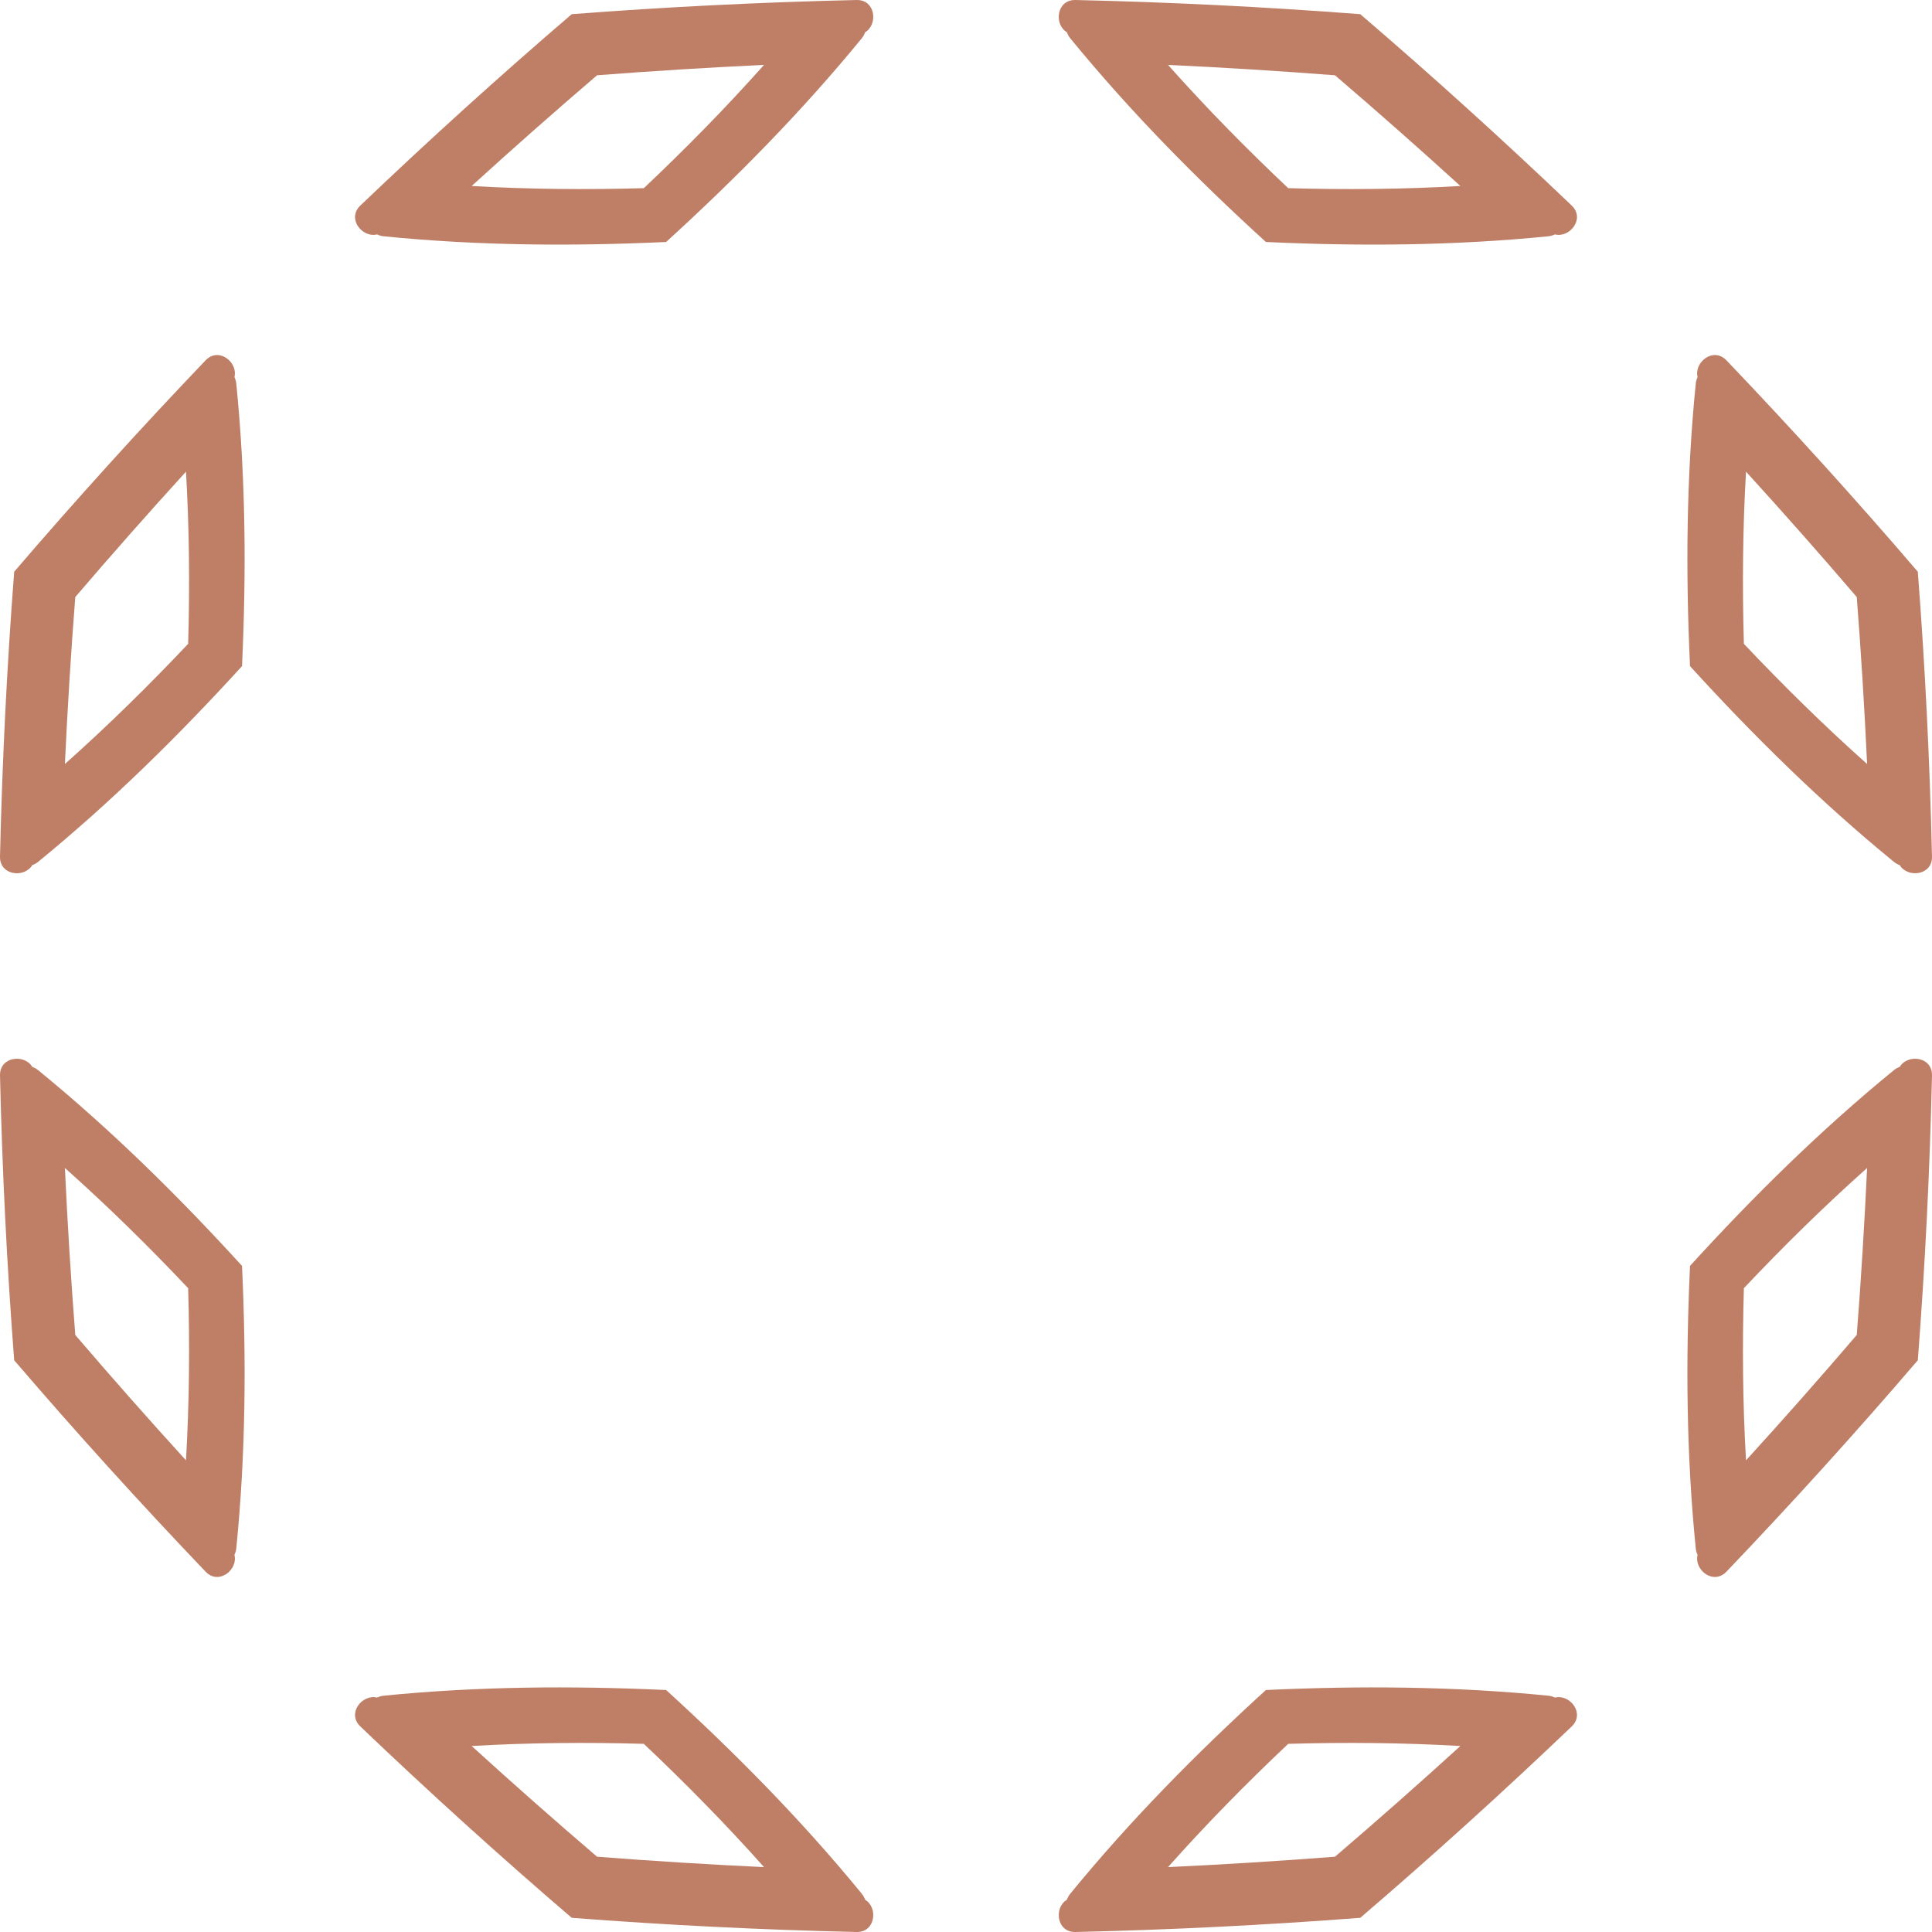 <?xml version="1.0" encoding="UTF-8"?> <svg xmlns="http://www.w3.org/2000/svg" width="266" height="266" viewBox="0 0 266 266" fill="none"> <path d="M82.206 255.635C76.374 250.644 70.617 245.562 64.941 240.393C72.843 239.934 80.745 239.869 88.642 240.095C94.383 245.52 99.925 251.153 105.19 257.065C97.518 256.707 89.856 256.231 82.206 255.635ZM183.8 255.635C176.149 256.231 168.482 256.707 160.815 257.065C166.075 251.153 171.617 245.52 177.363 240.095C185.26 239.869 193.162 239.934 201.065 240.393C195.388 245.562 189.631 250.644 183.8 255.635ZM255.641 183.799C250.65 189.632 245.567 195.383 240.394 201.06C239.933 193.158 239.875 185.256 240.099 177.358C245.524 171.617 251.153 166.075 257.065 160.81C256.706 168.482 256.235 176.144 255.641 183.799ZM255.641 82.201C256.235 89.856 256.706 97.517 257.065 105.189C251.153 99.925 245.524 94.383 240.099 88.642C239.875 80.746 239.933 72.842 240.394 64.94C245.567 70.618 250.65 76.37 255.641 82.201ZM183.8 10.364C189.631 15.355 195.388 20.438 201.065 25.606C193.162 26.066 185.26 26.131 177.363 25.907C171.617 20.482 166.075 14.847 160.815 8.935C168.482 9.294 176.149 9.771 183.8 10.364ZM82.206 10.364C89.856 9.771 97.518 9.294 105.19 8.935C99.925 14.847 94.383 20.482 88.642 25.907C80.745 26.131 72.843 26.066 64.941 25.606C70.617 20.438 76.374 15.355 82.206 10.364ZM10.364 82.201C15.356 76.37 20.438 70.618 25.607 64.94C26.067 72.842 26.131 80.746 25.906 88.642C20.481 94.383 14.847 99.925 8.936 105.189C9.294 97.517 9.77 89.856 10.364 82.201ZM10.364 183.799C9.77 176.144 9.294 168.482 8.936 160.81C14.847 166.075 20.481 171.617 25.906 177.358C26.131 185.256 26.067 193.158 25.607 201.06C20.438 195.383 15.356 189.632 10.364 183.799ZM91.713 232.684C78.75 232.08 65.775 232.17 52.801 233.47C52.475 233.503 52.186 233.599 51.924 233.727C49.875 233.209 47.719 235.894 49.613 237.702C59.088 246.749 68.788 255.539 78.718 264.047C91.761 265.052 104.837 265.7 117.934 265.999C120.545 266.058 120.925 262.635 119.106 261.554C119.015 261.28 118.876 261.008 118.667 260.751C110.412 250.655 101.3 241.422 91.713 232.684ZM174.292 232.684C164.7 241.422 155.588 250.655 147.338 260.751C147.13 261.008 146.991 261.28 146.894 261.554C145.075 262.635 145.455 266.058 148.071 265.999C161.169 265.7 174.244 265.052 187.283 264.047C197.213 255.539 206.918 246.749 216.393 237.702C218.281 235.894 216.131 233.209 214.076 233.727C213.819 233.599 213.53 233.503 213.199 233.47C200.225 232.17 187.251 232.08 174.292 232.684ZM232.684 174.288C232.079 187.252 232.17 200.226 233.476 213.2C233.508 213.53 233.599 213.814 233.727 214.076C233.208 216.132 235.894 218.282 237.702 216.387C246.75 206.913 255.54 197.212 264.047 187.283C265.052 174.244 265.7 161.17 265.999 148.072C266.064 145.456 262.639 145.075 261.553 146.893C261.281 146.992 261.013 147.125 260.756 147.339C250.66 155.587 241.421 164.7 232.684 174.288ZM232.684 91.714C241.421 101.3 250.66 110.412 260.756 118.661C261.013 118.876 261.281 119.01 261.553 119.106C262.639 120.924 266.064 120.544 265.999 117.93C265.7 104.832 265.052 91.756 264.047 78.717C255.54 68.787 246.75 59.088 237.702 49.613C235.894 47.719 233.208 49.874 233.727 51.924C233.599 52.185 233.508 52.47 233.476 52.802C232.17 65.776 232.079 78.75 232.684 91.714ZM174.292 33.316C187.251 33.922 200.225 33.83 213.199 32.53C213.53 32.498 213.819 32.402 214.076 32.273C216.131 32.791 218.281 30.105 216.393 28.298C206.918 19.25 197.213 10.461 187.283 1.952C174.244 0.947 161.169 0.301 148.071 0.001C145.455 -0.058 145.075 3.365 146.894 4.446C146.991 4.72 147.13 4.993 147.338 5.25C155.588 15.345 164.7 24.58 174.292 33.316ZM91.713 33.316C101.3 24.58 110.412 15.345 118.667 5.25C118.876 4.993 119.015 4.72 119.106 4.446C120.925 3.365 120.545 -0.058 117.934 0.001C104.837 0.301 91.761 0.947 78.718 1.952C68.788 10.461 59.088 19.25 49.613 28.298C47.719 30.105 49.875 32.791 51.924 32.273C52.186 32.402 52.475 32.498 52.801 32.53C65.775 33.83 78.75 33.922 91.713 33.316ZM33.322 91.714C33.921 78.75 33.835 65.776 32.53 52.802C32.498 52.47 32.401 52.185 32.278 51.924C32.797 49.874 30.106 47.719 28.303 49.613C19.256 59.088 10.466 68.787 1.954 78.717C0.948 91.756 0.306 104.832 0.001 117.93C-0.058 120.544 3.366 120.924 4.447 119.106C4.72 119.01 4.992 118.876 5.249 118.661C15.345 110.412 24.579 101.3 33.322 91.714ZM33.322 174.288C24.579 164.7 15.345 155.587 5.249 147.339C4.992 147.125 4.72 146.992 4.447 146.893C3.366 145.075 -0.058 145.456 0.001 148.072C0.306 161.17 0.948 174.244 1.954 187.283C10.466 197.212 19.256 206.913 28.303 216.387C30.106 218.282 32.797 216.132 32.278 214.076C32.401 213.814 32.498 213.53 32.53 213.2C33.835 200.226 33.921 187.252 33.322 174.288Z" fill="#BF7F66"></path> </svg> 